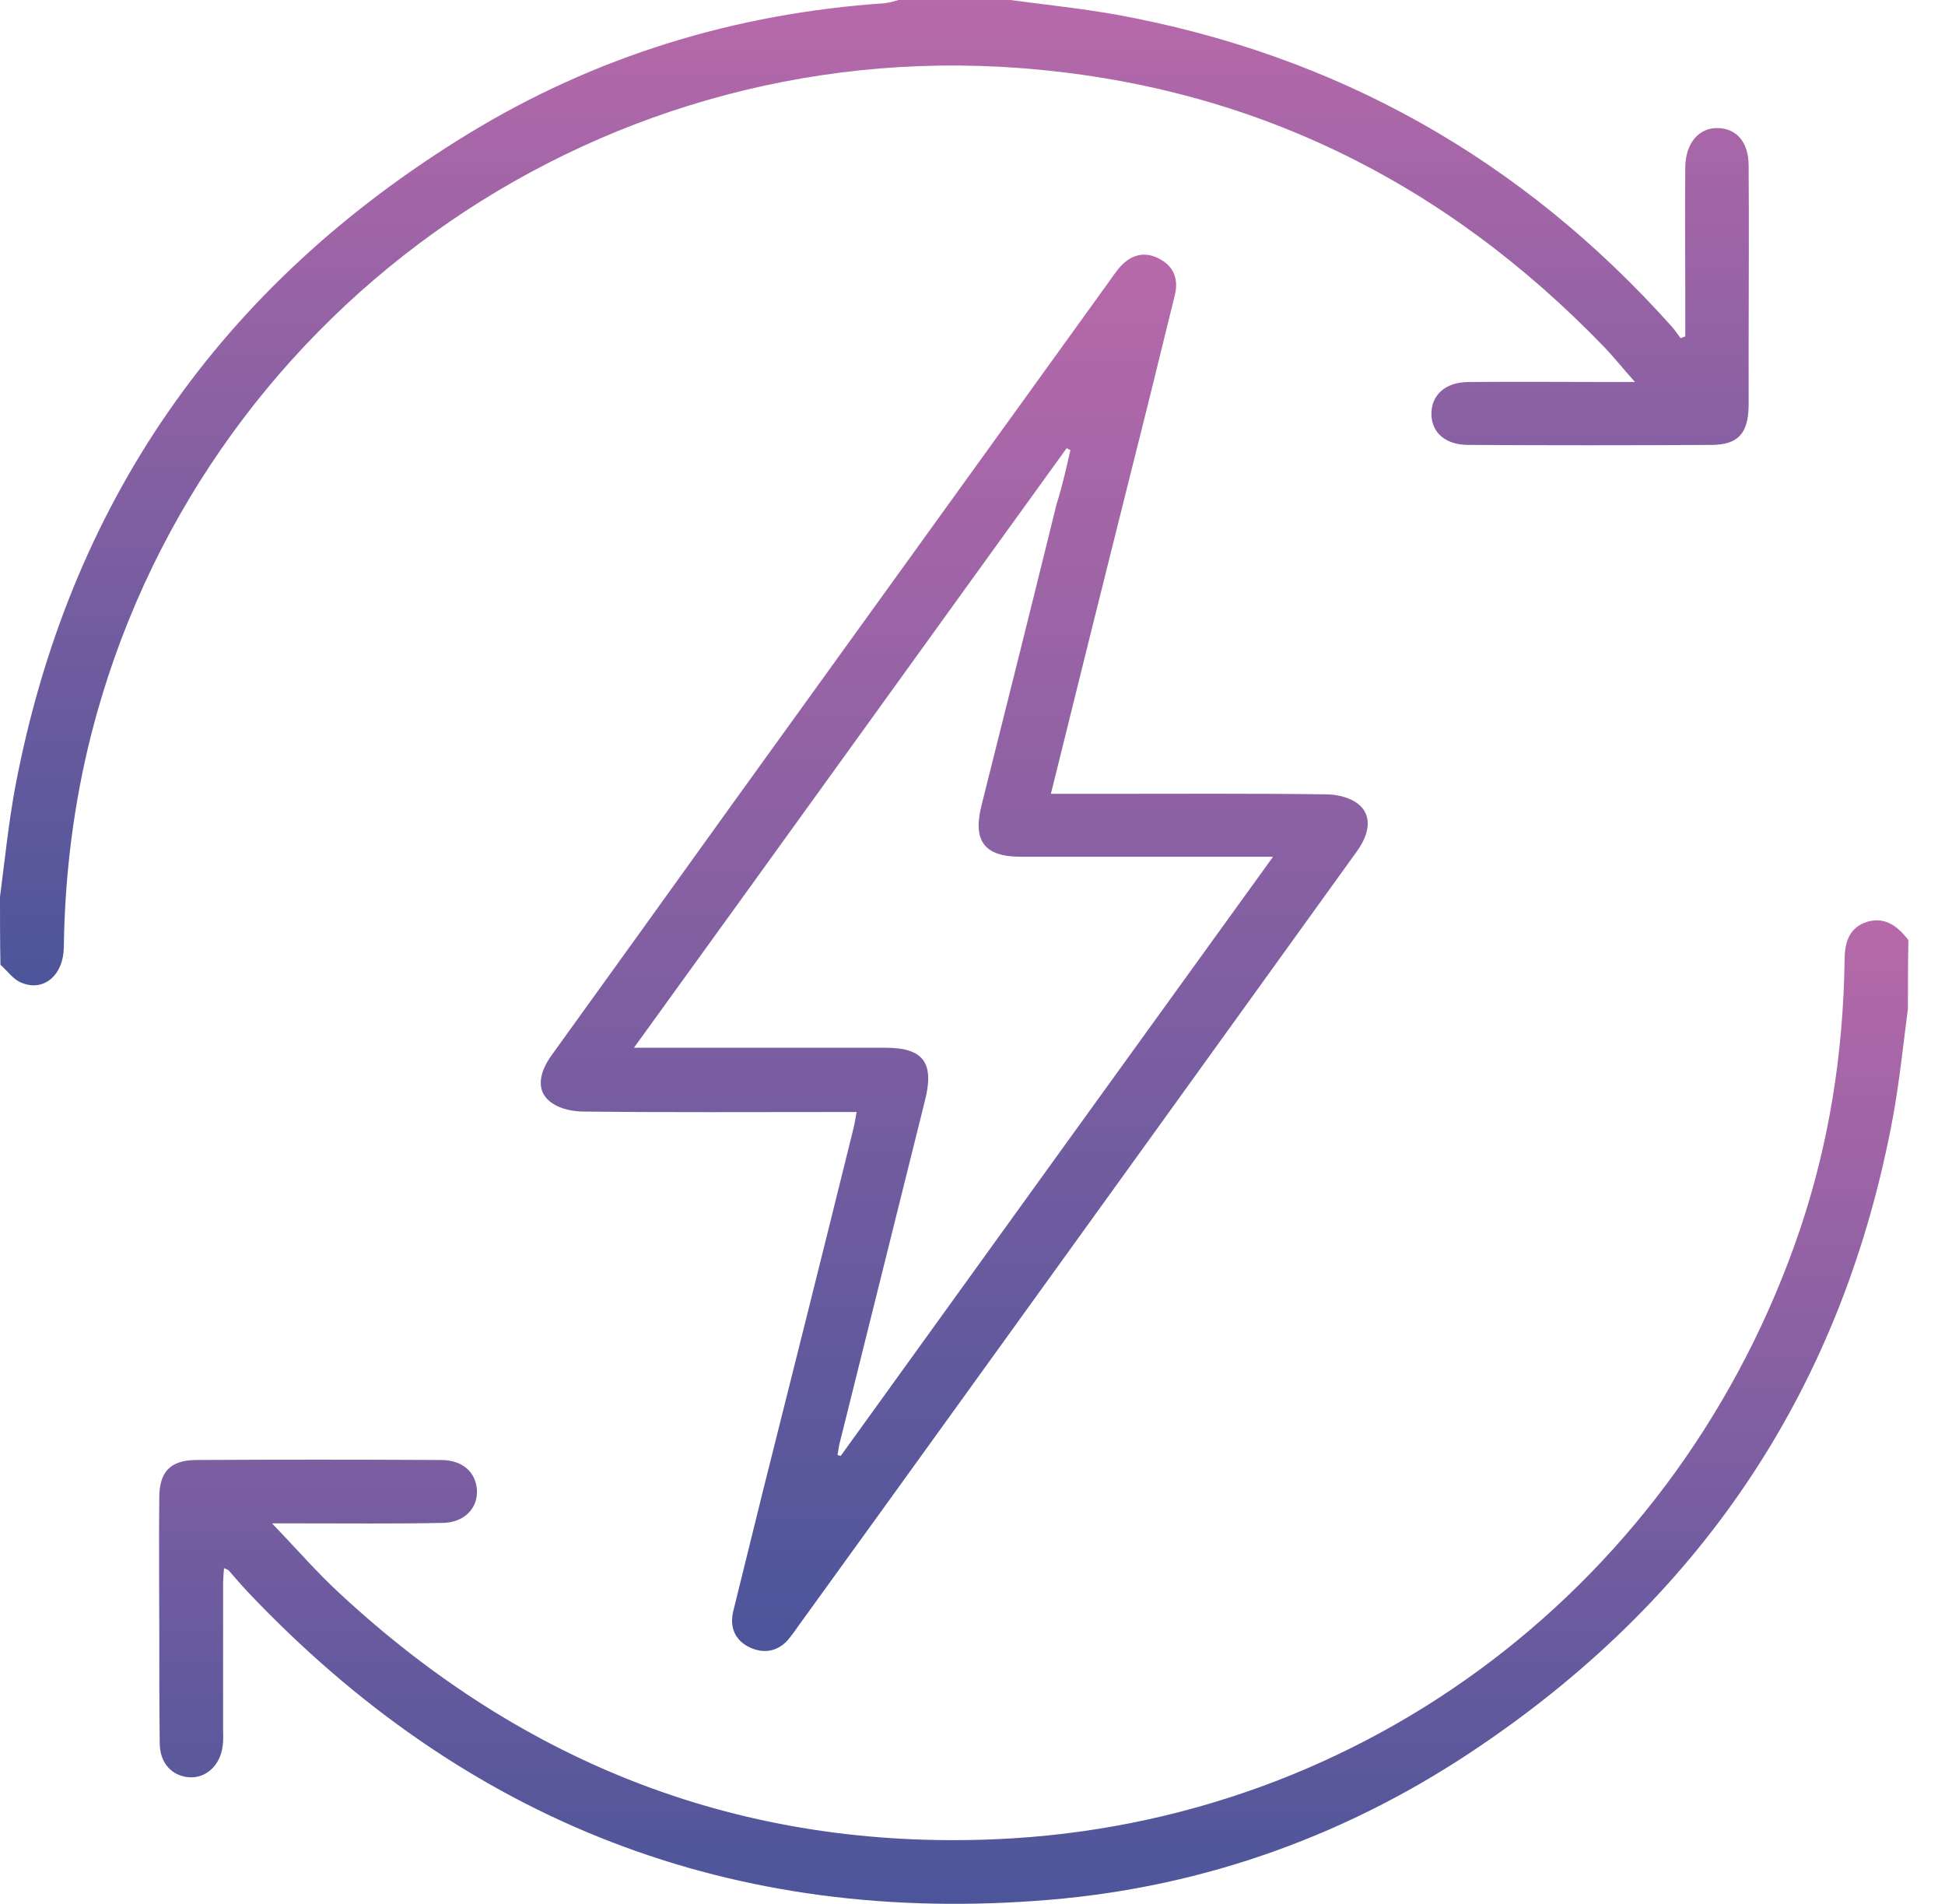 <svg width="47" height="46" viewBox="0 0 47 46" fill="none" xmlns="http://www.w3.org/2000/svg">
<path d="M0 21.668C0.113 20.801 0.203 19.923 0.36 19.057C1.655 12.168 5.324 6.9 11.301 3.242C14.374 1.362 17.751 0.326 21.364 0.079C21.477 0.068 21.6 0.034 21.713 0C22.613 0 23.514 0 24.414 0C25.259 0.113 26.114 0.203 26.947 0.349C32.294 1.317 36.774 3.838 40.398 7.891C40.477 7.981 40.533 8.071 40.612 8.172C40.646 8.161 40.691 8.138 40.724 8.127C40.724 7.767 40.724 7.395 40.724 7.035C40.724 6.033 40.713 5.031 40.724 4.03C40.736 3.444 41.062 3.073 41.535 3.095C41.985 3.118 42.255 3.456 42.255 4.007C42.267 5.459 42.255 6.911 42.255 8.363C42.255 8.847 42.255 9.32 42.255 9.804C42.244 10.479 41.996 10.75 41.344 10.75C39.396 10.761 37.438 10.761 35.49 10.75C34.928 10.75 34.601 10.457 34.59 10.018C34.579 9.556 34.916 9.23 35.49 9.23C36.65 9.219 37.798 9.23 38.957 9.23C39.104 9.23 39.25 9.23 39.509 9.23C39.216 8.904 39.002 8.633 38.777 8.397C34.905 4.379 30.211 2.06 24.628 1.643C14.228 0.867 4.773 7.677 2.206 17.74C1.778 19.428 1.565 21.15 1.542 22.895C1.531 23.57 1.047 23.976 0.507 23.739C0.315 23.66 0.18 23.458 0.011 23.311C0 22.749 0 22.208 0 21.668Z" fill="url(#paint0_linear_488_1615)"/>
<path d="M46.104 24.369C45.992 25.236 45.901 26.114 45.744 26.981C44.551 33.431 41.208 38.496 35.782 42.176C32.642 44.315 29.141 45.587 25.359 45.902C17.716 46.544 11.244 44.023 5.976 38.451C5.819 38.282 5.672 38.113 5.526 37.944C5.503 37.922 5.481 37.922 5.413 37.888C5.402 38.023 5.391 38.158 5.391 38.282C5.391 39.453 5.391 40.623 5.391 41.783C5.391 41.918 5.402 42.053 5.38 42.188C5.323 42.649 4.986 42.964 4.58 42.942C4.164 42.919 3.86 42.604 3.86 42.12C3.849 41.242 3.849 40.353 3.849 39.464C3.849 38.372 3.837 37.28 3.849 36.188C3.849 35.569 4.108 35.288 4.715 35.276C6.697 35.265 8.678 35.265 10.659 35.276C11.188 35.276 11.503 35.581 11.525 36.008C11.548 36.447 11.21 36.796 10.681 36.796C9.544 36.819 8.396 36.807 7.259 36.807C7.079 36.807 6.91 36.807 6.573 36.807C7.181 37.438 7.665 38.001 8.205 38.496C12.674 42.649 17.953 44.698 24.053 44.439C32.991 44.056 40.6 38.237 43.493 29.716C44.202 27.611 44.539 25.45 44.573 23.233C44.573 22.839 44.641 22.467 45.046 22.298C45.508 22.118 45.845 22.355 46.115 22.715C46.104 23.289 46.104 23.829 46.104 24.369Z" fill="url(#paint1_linear_488_1615)"/>
<path d="M25.394 19.18C25.855 19.18 26.26 19.18 26.666 19.18C28.455 19.18 30.234 19.169 32.024 19.192C32.271 19.192 32.541 19.248 32.744 19.372C33.138 19.619 33.149 20.058 32.8 20.554C31.044 22.996 29.277 25.439 27.521 27.881C24.775 31.686 22.039 35.49 19.293 39.284C19.225 39.385 19.158 39.475 19.079 39.576C18.82 39.903 18.471 39.97 18.111 39.801C17.762 39.633 17.627 39.318 17.717 38.935C17.953 37.978 18.19 37.021 18.426 36.065C19.158 33.149 19.89 30.234 20.61 27.319C20.644 27.195 20.666 27.06 20.7 26.868C20.52 26.868 20.351 26.868 20.193 26.868C18.167 26.868 16.141 26.88 14.115 26.857C13.856 26.857 13.564 26.801 13.361 26.666C12.967 26.418 12.978 25.979 13.338 25.484C14.79 23.469 16.242 21.454 17.695 19.428C20.734 15.218 23.773 10.997 26.812 6.787C26.88 6.686 26.947 6.596 27.026 6.495C27.285 6.18 27.611 6.056 27.983 6.236C28.354 6.416 28.489 6.731 28.388 7.136C28.039 8.555 27.69 9.984 27.33 11.402C26.688 13.969 26.047 16.535 25.394 19.18ZM25.866 10.873C25.833 10.862 25.81 10.851 25.776 10.828C22.31 15.623 18.854 20.43 15.319 25.315C15.59 25.315 15.747 25.315 15.905 25.315C17.74 25.315 19.563 25.315 21.398 25.315C22.31 25.315 22.58 25.675 22.355 26.576C21.668 29.322 20.993 32.057 20.306 34.804C20.272 34.916 20.261 35.04 20.238 35.153C20.261 35.164 20.295 35.175 20.317 35.175C23.773 30.38 27.24 25.574 30.763 20.7C30.482 20.7 30.313 20.7 30.155 20.7C28.32 20.7 26.497 20.7 24.662 20.7C23.784 20.7 23.503 20.317 23.717 19.462C24.324 17.042 24.932 14.622 25.529 12.19C25.664 11.763 25.765 11.324 25.866 10.873Z" fill="url(#paint2_linear_488_1615)"/>
<defs>
<linearGradient id="paint0_linear_488_1615" x1="21.13" y1="0" x2="21.13" y2="23.807" gradientUnits="userSpaceOnUse">
<stop stop-color="#B769AA"/>
<stop offset="1" stop-color="#4C559A"/>
</linearGradient>
<linearGradient id="paint1_linear_488_1615" x1="24.98" y1="22.236" x2="24.98" y2="46" gradientUnits="userSpaceOnUse">
<stop stop-color="#B769AA"/>
<stop offset="1" stop-color="#4C559A"/>
</linearGradient>
<linearGradient id="paint2_linear_488_1615" x1="23.059" y1="6.153" x2="23.059" y2="39.891" gradientUnits="userSpaceOnUse">
<stop stop-color="#B769AA"/>
<stop offset="1" stop-color="#4C559A"/>
</linearGradient>
</defs>
</svg>
